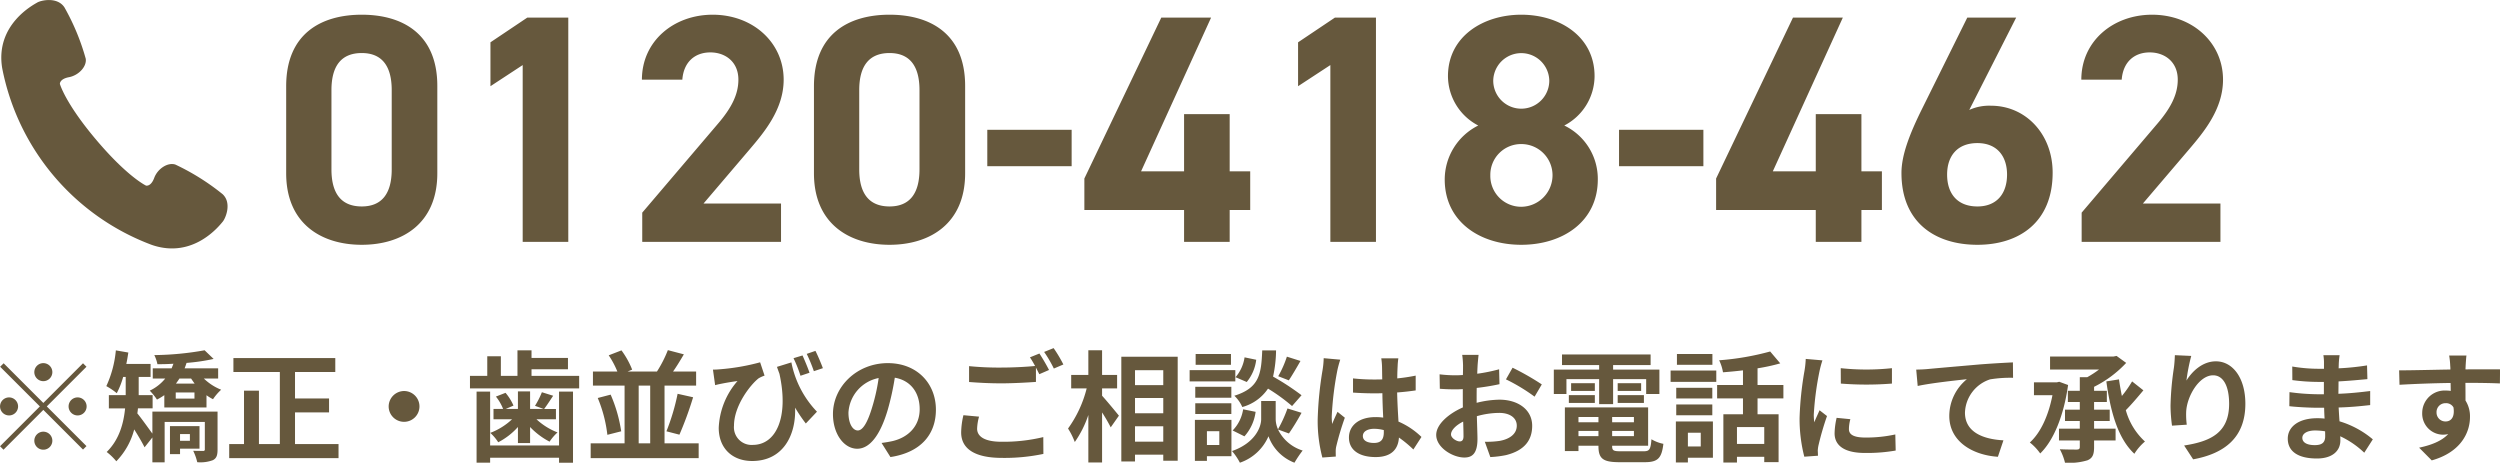 <svg id="icon-TEL.svg" xmlns="http://www.w3.org/2000/svg" width="540.57" height="100.06" viewBox="0 0 540.57 100.06">
  <defs>
    <style>
      .cls-1 {
        fill: #66583d;
        fill-rule: evenodd;
      }
    </style>
  </defs>
  <path id="_矯正_歯並びのご相談はお電話にて承ります" data-name="※矯正・歯並びのご相談はお電話にて承ります" class="cls-1" d="M4543.44,9128.97a1.95,1.95,0,1,0-1.95,1.95A1.959,1.959,0,0,0,4543.44,9128.97Zm-10.53-1.92-0.76.75,8.59,8.58-8.61,8.61,0.75,0.75,8.61-8.61,8.58,8.58,0.75-.75-8.58-8.58,8.58-8.58-0.75-.75-8.58,8.58Zm1.17,7.38a1.95,1.95,0,1,0,1.95,1.95A1.959,1.959,0,0,0,4534.08,9134.43Zm14.82,3.9a1.95,1.95,0,1,0-1.95-1.95A1.959,1.959,0,0,0,4548.9,9138.33Zm-9.36,5.46a1.95,1.95,0,1,0,1.95-1.95A1.959,1.959,0,0,0,4539.54,9143.79Zm33.64-1.43v1.46h-2.13v-1.46h2.13Zm2.08,3.15v-4.87h-6.39v6.06h2.18v-1.19h4.21Zm3.9-8.01h-14.09v4.76c-0.78-1.07-2.39-3.33-3.25-4.37,0.05-.37.1-0.73,0.13-1.09h3.17v-2.86h-3.01v-3.93h2.57v-2.81h-5.25c0.18-.8.31-1.64,0.44-2.47l-2.7-.47a23.5,23.5,0,0,1-2.06,7.73,14.67,14.67,0,0,1,2.26,1.53,17.961,17.961,0,0,0,1.38-3.51h0.55v3.93h-3.64v2.86h3.51c-0.31,3.19-1.25,6.76-3.98,9.43a12.759,12.759,0,0,1,2.08,2.01,15.385,15.385,0,0,0,3.87-6.89c0.84,1.32,1.72,2.83,2.24,3.87l1.69-2.13v5.38h2.65v-8.74h8.69v5.91a0.311,0.311,0,0,1-.39.36c-0.29,0-1.28,0-2.13-.03a11.392,11.392,0,0,1,.88,2.47,7.706,7.706,0,0,0,3.38-.44c0.81-.41,1.01-1.09,1.01-2.31v-8.19Zm-4.99-2.81h-4.05v-1.33h4.05v1.33Zm-0.73-4.34c0.24,0.36.5,0.73,0.76,1.09h-4.03c0.26-.36.52-0.73,0.75-1.09h2.52Zm5.85,0v-2.21h-7.25c0.16-.39.29-0.78,0.42-1.17a42.358,42.358,0,0,0,5.85-.86l-1.95-1.87a64.736,64.736,0,0,1-10.87,1.04,8.192,8.192,0,0,1,.67,1.97c1.1,0,2.27-.02,3.46-0.1-0.13.34-.26,0.68-0.39,0.99h-4.08v2.21h2.7a9.594,9.594,0,0,1-3.35,2.62,12.551,12.551,0,0,1,1.56,1.93,11.982,11.982,0,0,0,1.59-.96v2.67h9.12v-2.65a9.693,9.693,0,0,0,1.41.86,11.039,11.039,0,0,1,1.76-2.05,11.517,11.517,0,0,1-3.74-2.42h3.09Zm16.62,14.17v-6.84h7.36v-3.02h-7.36v-5.72h8.71v-3.01h-22.03v3.01h10.04v15.58h-4.52v-11.55h-3.23v11.55h-3.2v3.04h23.64v-3.04h-9.41Zm20.25-8.14a3.33,3.33,0,1,0,3.33-3.33A3.355,3.355,0,0,0,4616.16,9136.38Zm36.84,8.45h-14.9v-11.65h-2.93v15.37h2.93v-1.07H4653v1.07h3.02v-15.37H4653v11.65Zm-8.89-.52h2.63v-3.48a16.015,16.015,0,0,0,4.21,3.17,10.95,10.95,0,0,1,1.72-2,14.133,14.133,0,0,1-4.55-2.84h4.21v-2.23h-2.55c0.57-.76,1.25-1.8,1.95-2.86l-2.44-.76a17.657,17.657,0,0,1-1.49,2.94l1.88,0.68h-2.94v-3.8h-2.63v3.8h-2.65l1.69-.73a11.034,11.034,0,0,0-1.72-2.76l-2.08.81a10.5,10.5,0,0,1,1.56,2.68h-2.08v2.23h4.01a14.288,14.288,0,0,1-4.71,2.94,9.846,9.846,0,0,1,1.72,2.03,14.8,14.8,0,0,0,4.26-3.3v3.48Zm2.94-14.53v-1.43h7.88v-2.45h-7.88v-1.64h-3.04v5.52h-3.59v-4.24h-2.94v4.24h-3.74v2.7h23.61v-2.7h-10.3Zm23.17,2.1h2.49v12.48h-2.49v-12.48Zm5.59,12.48v-12.48h6.83v-3.04h-4.99c0.76-1.07,1.56-2.39,2.34-3.72l-3.46-.91a26.223,26.223,0,0,1-2.36,4.63h-6.35l0.99-.42a18.466,18.466,0,0,0-2.31-4.16l-2.76,1.07a18.913,18.913,0,0,1,1.87,3.51h-5.28v3.04h6.84v12.48h-7.33v3.2h23.35v-3.2h-7.38Zm-14.44-9.8a29.18,29.18,0,0,1,2.08,7.96l2.99-.76a31.215,31.215,0,0,0-2.28-7.93Zm17.66,7.93a75.791,75.791,0,0,0,2.96-8.09l-3.35-.75a46.526,46.526,0,0,1-2.42,8.11Zm31.02-14.38c-0.39-1.04-1.07-2.68-1.61-3.74l-1.88.65a33.669,33.669,0,0,1,1.54,3.74Zm-2.89.99c-0.36-1.07-1.04-2.68-1.51-3.74l-1.95.59a28.63,28.63,0,0,1,1.51,3.8Zm-7.04-1.27c0.18,0.52.36,1.01,0.54,1.5,2.08,9.42-.75,15.37-5.75,15.37a3.815,3.815,0,0,1-4.08-4.16c0-4.32,3.56-8.87,5.33-10.24a6.585,6.585,0,0,1,1.28-.58l-0.96-2.88a46.717,46.717,0,0,1-8.72,1.51c-0.49.05-1.01,0.07-1.48,0.07l0.47,3.36c0.6-.16,1.01-0.24,1.51-0.34,0.91-.18,2.34-0.42,3.33-0.55a16.382,16.382,0,0,0-4.06,10.12c0,4.42,2.94,7.17,7.23,7.17,6.71,0,9.52-5.64,9.28-11.54a33.571,33.571,0,0,0,2.32,3.43l2.41-2.55a21.293,21.293,0,0,1-5.53-10.66Zm17.47,13.75c-0.97,0-2.01-1.27-2.01-3.87a8.09,8.09,0,0,1,6.53-7.47,40.426,40.426,0,0,1-1.38,6.24C4719.69,9139.97,4718.65,9141.58,4717.59,9141.58Zm7.07,5.75c6.5-.99,9.83-4.84,9.83-10.25,0-5.61-4.03-10.06-10.4-10.06-6.69,0-11.86,5.1-11.86,11.02,0,4.35,2.42,7.49,5.25,7.49,2.81,0,5.05-3.17,6.58-8.37a56.933,56.933,0,0,0,1.54-6.99c3.45,0.59,5.38,3.25,5.38,6.81,0,3.74-2.55,6.11-5.85,6.89-0.68.15-1.41,0.28-2.39,0.41Zm15.78-9.05a17.06,17.06,0,0,0-.49,3.72c0,3.53,2.93,5.51,8.84,5.51a41,41,0,0,0,8.94-.86l-0.02-3.64a36.777,36.777,0,0,1-9.05,1.01c-3.72,0-5.26-1.19-5.26-2.83a10.818,10.818,0,0,1,.42-2.6Zm14.38-12.51c0.36,0.52.75,1.2,1.12,1.87-1.98.19-4.81,0.34-7.28,0.34a66.184,66.184,0,0,1-7-.31v3.43c2.08,0.16,4.32.29,7.02,0.29,2.45,0,5.65-.18,7.44-0.31v-3.1c0.26,0.52.52,1.02,0.73,1.43l2.1-.91a41.036,41.036,0,0,0-2.08-3.56Zm3.07-1.17a26.922,26.922,0,0,1,2.1,3.59l2.06-.88a28.638,28.638,0,0,0-2.11-3.54Zm12.53,7.88h3.25v-2.91h-3.25v-5.33h-2.97v5.33h-3.71v2.91h3.35a25.242,25.242,0,0,1-4.03,8.68,15.619,15.619,0,0,1,1.46,2.92,22.613,22.613,0,0,0,2.93-5.85v10.27h2.97v-10.82a37.189,37.189,0,0,1,1.87,3.22l1.77-2.52c-0.52-.65-2.73-3.33-3.64-4.31v-1.59Zm7.12,11.52v-3.33h6.11V9144h-6.11Zm6.11-9.44v3.3h-6.11v-3.3h6.11Zm0-6.01v3.23h-6.11v-3.23h6.11Zm-9.07-2.91v22.65h2.96v-1.48h6.11v1.32h3.12v-22.49h-12.19Zm35.8-.02a22.5,22.5,0,0,1-1.87,4.23l2.29,0.89c0.73-1.09,1.66-2.68,2.52-4.19Zm3.17,8.34a54.11,54.11,0,0,0-6.16-4.03,27.314,27.314,0,0,0,.65-5.67h-2.99c-0.21,5.15-.62,8.12-6.03,9.81a7.676,7.676,0,0,1,1.72,2.44,9.8,9.8,0,0,0,5.56-3.98,38.711,38.711,0,0,1,5.2,3.77Zm-12.35,8.89a9.871,9.871,0,0,0,2.42-5.3l-2.7-.55a8.306,8.306,0,0,1-2.27,4.58Zm0.03-17.08a8.448,8.448,0,0,1-1.95,4.29l2.42,1.04a9.235,9.235,0,0,0,2.05-4.81Zm-2.94-.73h-7.64v2.34h7.64v-2.34Zm0.94,3.49h-9.88v2.44h9.88v-2.44Zm-0.86,3.61h-7.8v2.37h7.8v-2.37Zm-7.8,5.88h7.8v-2.32h-7.8v2.32Zm5.2,3.72v2.99h-2.68v-2.99h2.68Zm2.62-2.45h-7.9v8.87h2.6v-1.02h5.3v-7.85Zm12.43,2.94a49.033,49.033,0,0,0,2.73-4.47l-3.04-.94a28.112,28.112,0,0,1-2.05,4.5,5.5,5.5,0,0,1-.5-2.18v-3.93h-3.14v3.93c0,1.74-1.33,5.14-6.3,6.89a13.125,13.125,0,0,1,1.7,2.52,10.374,10.374,0,0,0,6.18-5.72,9.623,9.623,0,0,0,5.62,5.72,23.725,23.725,0,0,1,1.77-2.63,8.846,8.846,0,0,1-5.33-4.55Zm7.52-16.28a18.4,18.4,0,0,1-.24,2.53,76.531,76.531,0,0,0-1.06,10.73,31.061,31.061,0,0,0,1.01,8.22l2.91-.21c-0.02-.36-0.02-0.8-0.02-1.06a4.776,4.776,0,0,1,.13-1.2,59.768,59.768,0,0,1,1.84-6.14l-1.58-1.27c-0.39.86-.81,1.72-1.15,2.63a11.7,11.7,0,0,1-.1-1.67,68.284,68.284,0,0,1,1.22-9.96,23.044,23.044,0,0,1,.62-2.28Zm13,15.99c0,1.51-.55,2.34-2.13,2.34-1.36,0-2.4-.46-2.4-1.5,0-.97.99-1.56,2.45-1.56a8.143,8.143,0,0,1,2.08.28v0.44Zm8.14,1.04a16.457,16.457,0,0,0-4.97-3.32c-0.1-1.75-.23-3.8-0.29-6.3,1.41-.1,2.76-0.26,4.01-0.44v-3.2a39.812,39.812,0,0,1-3.98.6c0-1.14.05-2.1,0.08-2.68,0.02-.54.08-1.17,0.15-1.66h-3.69a14.214,14.214,0,0,1,.16,1.69c0.02,0.55.02,1.59,0.05,2.86-0.6.03-1.22,0.03-1.82,0.03a41.7,41.7,0,0,1-4.5-.24v3.07c1.54,0.1,2.99.16,4.5,0.16,0.6,0,1.22,0,1.85-.03,0.02,1.82.1,3.69,0.18,5.28a11.248,11.248,0,0,0-1.69-.11c-3.51,0-5.72,1.8-5.72,4.42,0,2.71,2.23,4.22,5.77,4.22,3.48,0,4.89-1.77,5.04-4.22a25.6,25.6,0,0,1,3.12,2.58Zm8.26,0.97c-0.67,0-1.87-.73-1.87-1.51,0-.91,1.04-1.98,2.63-2.78,0.05,1.35.07,2.52,0.07,3.17C4848.57,9143.71,4848.21,9143.95,4847.74,9143.95Zm3.67-9.26c0-.75,0-1.53.02-2.31a49.528,49.528,0,0,0,4.92-.81l-0.08-3.22a36.138,36.138,0,0,1-4.73.96c0.02-.65.05-1.28,0.08-1.85,0.05-.65.15-1.77,0.21-2.23h-3.54a19.719,19.719,0,0,1,.18,2.26c0,0.44,0,1.19-.03,2.1-0.52.03-1.01,0.06-1.48,0.06a28.709,28.709,0,0,1-3.56-.21l0.05,3.12c1.12,0.1,2.42.13,3.59,0.13,0.42,0,.88-0.03,1.38-0.05v2.15c0,0.6,0,1.2.02,1.8-3.14,1.38-5.77,3.69-5.77,5.95,0,2.73,3.56,4.89,6.09,4.89,1.66,0,2.83-.83,2.83-4.03,0-.88-0.08-2.86-0.13-4.91a18,18,0,0,1,4.84-.71c2.23,0,3.79,1.02,3.79,2.76,0,1.87-1.66,2.94-3.74,3.3a19.225,19.225,0,0,1-3.17.18l1.19,3.31a21.778,21.778,0,0,0,3.38-.42c4.09-1.01,5.67-3.3,5.67-6.34,0-3.54-3.12-5.65-7.07-5.65a21.068,21.068,0,0,0-4.94.68v-0.91Zm6.34-4.16a39.114,39.114,0,0,1,6.19,3.74l1.56-2.65a56.39,56.39,0,0,0-6.32-3.61Zm13.08-.05h7.07v5.41h3.02v-5.41h7.15v3.22h2.86v-5.28h-10.01v-0.98h8.11v-2.29h-19.16v2.29h8.03v0.98h-9.8v5.28h2.73v-3.22Zm11.08,5.15h5.67v-1.69h-5.67v1.69Zm0-4.27v1.67h5.07v-1.67h-5.07Zm-4.94,0h-5.13v1.67h5.13v-1.67Zm-5.62,4.27h5.62v-1.69h-5.62v1.69Zm2.08,7.17v-1.12h4.32v1.12h-4.32Zm4.32-4.13v1.14h-4.32v-1.14h4.32Zm7.67,1.14h-4.71v-1.14h4.71v1.14Zm-4.71,2.99v-1.12h4.71v1.12h-4.71Zm1.87,3.28c-1.58,0-1.87-.16-1.87-1.12v-0.08h7.78v-8.29h-18v9.44h2.94v-1.15h4.32v0.08c0,2.73.99,3.48,4.55,3.48h5.46c2.83,0,3.66-.85,4.03-3.97a8.135,8.135,0,0,1-2.58-.99c-0.18,2.21-.41,2.6-1.71,2.6h-4.92Zm19.81-21.04h-7.67v2.34h7.67v-2.34Zm-2.52,17.03v2.97h-2.78v-2.97h2.78Zm2.63-2.44h-8.01v8.87h2.6v-1.02h5.41v-7.85Zm-7.93-1.33h7.8v-2.34h-7.8v2.34Zm7.8-5.95h-7.8v2.31h7.8v-2.31Zm-9.02-1.27h9.88v-2.45h-9.88v2.45Zm20.25,13.41h-5.9v-3.64h5.9v3.64Zm4.14-9.85v-2.89h-5.59v-3.61a40.813,40.813,0,0,0,4.91-1.07l-2.18-2.57a57.4,57.4,0,0,1-11.03,1.9,9.747,9.747,0,0,1,.83,2.6c1.38-.11,2.86-0.24,4.32-0.42v3.17h-5.59v2.89H4909v3.43h-4.24v10.45h2.94v-1.25h5.9v1.15h3.1v-10.35h-4.55v-3.43h5.59Zm12.4-6.53,0.02,3.33a70.281,70.281,0,0,0,11.05,0v-3.33A52.48,52.48,0,0,1,4930.14,9128.11Zm-0.89,10.74a15.907,15.907,0,0,0-.44,3.35c0,2.63,2.11,4.24,6.55,4.24a35.916,35.916,0,0,0,6.66-.52l-0.08-3.48a29.488,29.488,0,0,1-6.45.67c-2.6,0-3.58-.67-3.58-1.82a8.32,8.32,0,0,1,.31-2.15Zm-6.68-12.74a19.879,19.879,0,0,1-.26,2.52,70.809,70.809,0,0,0-1.07,10.19,32.878,32.878,0,0,0,1.02,8.43l2.96-.21c-0.02-.36-0.02-0.78-0.05-1.07a7.264,7.264,0,0,1,.16-1.19,61.347,61.347,0,0,1,1.84-6.32l-1.61-1.25c-0.36.83-.78,1.69-1.14,2.6a12.064,12.064,0,0,1-.11-1.66,64.17,64.17,0,0,1,1.25-9.44,22.484,22.484,0,0,1,.62-2.29Zm23.89,2.31,0.32,3.54c2.99-.65,8.42-1.22,10.63-1.46a10.294,10.294,0,0,0-3.8,7.93c0,5.57,5.1,8.48,10.51,8.84l1.2-3.56c-4.35-.23-8.32-1.74-8.32-5.98a7.85,7.85,0,0,1,5.43-7.2,26.8,26.8,0,0,1,4.97-.34l-0.03-3.33c-1.79.08-4.63,0.24-7.28,0.45-4.71.41-8.97,0.78-11.1,0.98C4948.47,9128.35,4947.48,9128.4,4946.46,9128.42Zm30.92,2.63-0.52.13h-4.94v2.78h4c-0.86,4.4-2.55,8.11-4.89,10.22a11.225,11.225,0,0,1,2.24,2.37c2.91-2.81,5.1-8.17,6.03-14.8Zm7.54,8.48h3.38v-2.45h-3.38v-1.66h2.76V9133h-2.76v-0.86a24.3,24.3,0,0,0,6.94-5.17l-2.08-1.51-0.65.13H4975.4v2.81h10.59a21.057,21.057,0,0,1-2.55,1.66h-1.61V9133h-2.58v2.42h2.58v1.66h-3.2v2.45h3.2v1.66h-4.5v2.55h4.5v1.38c0,0.44-.16.57-0.66,0.59-0.46,0-2.13,0-3.66-.07a11.958,11.958,0,0,1,1.12,2.91,13.424,13.424,0,0,0,4.86-.52c1.09-.47,1.43-1.22,1.43-2.86v-1.43h4.65v-2.55h-4.65v-1.66Zm8.22-8.56a24.707,24.707,0,0,1-2.21,3.15c-0.24-1.17-.45-2.37-0.63-3.59l-2.73.44c0.91,6.63,2.52,12.35,6.06,15.65a11.187,11.187,0,0,1,2.29-2.65,14.376,14.376,0,0,1-4.14-6.78c1.23-1.23,2.6-2.86,3.8-4.29Zm9.25-5.67c-0.03.73-.08,1.77-0.21,2.71a62.427,62.427,0,0,0-.73,8.24,33.047,33.047,0,0,0,.32,4.29l3.19-.21a16.708,16.708,0,0,1-.13-2.73c0.13-3.38,2.79-7.95,5.83-7.95,2.13,0,3.46,2.21,3.46,6.18,0,6.24-4.01,8.12-9.73,9l1.95,2.99c6.82-1.25,11.29-4.73,11.29-12.01,0-5.67-2.78-9.18-6.37-9.18-2.91,0-5.15,2.18-6.37,4.16a39.9,39.9,0,0,1,1.04-5.33Zm32.5,17.55c0,1.49-.88,1.9-2.26,1.9-1.77,0-2.68-.62-2.68-1.58,0-.89.99-1.59,2.81-1.59a14.405,14.405,0,0,1,2.11.18C5034.89,9142.2,5034.89,9142.57,5034.89,9142.85Zm10.3,0.65a20.069,20.069,0,0,0-7.2-3.9c-0.08-.98-0.13-2.02-0.19-2.99,2.5-.07,4.5-0.26,6.82-0.52v-3.04c-2.11.26-4.27,0.5-6.87,0.6l0.03-2.68c2.47-.13,4.55-0.34,6.24-0.49l-0.08-2.97a53.992,53.992,0,0,1-6.14.63l0.03-1.02a17.789,17.789,0,0,1,.18-1.82h-3.51a9.784,9.784,0,0,1,.13,1.77v1.17h-1.27a34.238,34.238,0,0,1-5.59-.49l0.02,2.94a43.536,43.536,0,0,0,5.59.39h1.23v2.67h-1.23a47.587,47.587,0,0,1-6.21-.46l-0.03,3.04c1.72,0.21,4.68.34,6.19,0.34h1.33c0.02,0.75.05,1.56,0.1,2.34a13.762,13.762,0,0,0-1.59-.08c-3.97,0-6.37,1.82-6.37,4.42,0,2.73,2.19,4.29,6.3,4.29,3.4,0,5.07-1.69,5.07-3.9,0-.26,0-0.57-0.03-0.91a19.3,19.3,0,0,1,5.2,3.56Zm13.78-5.79a1.919,1.919,0,0,1,1.97-2.03,1.819,1.819,0,0,1,1.69.91c0.34,2.23-.62,3.04-1.69,3.04A1.911,1.911,0,0,1,5058.97,9137.71Zm13.73-9.34c-1.36-.02-4.87,0-7.47,0,0-.31.03-0.57,0.03-0.78,0.03-.41.1-1.79,0.18-2.21h-3.74a18.134,18.134,0,0,1,.23,2.24,5.725,5.725,0,0,1,.03.78c-3.46.05-8.14,0.18-11.08,0.18l0.08,3.12c3.17-.18,7.15-0.34,11.05-0.39l0.03,1.72a5.482,5.482,0,0,0-1.02-.08,4.851,4.851,0,0,0-5.15,4.81,4.542,4.542,0,0,0,4.45,4.73,5.373,5.373,0,0,0,1.17-.13c-1.43,1.53-3.69,2.39-6.29,2.94l2.73,2.75c6.29-1.76,8.27-6.03,8.27-9.38a6.346,6.346,0,0,0-.97-3.56c0-1.12,0-2.53-.02-3.83,3.48,0,5.9.06,7.46,0.13Z" transform="translate(-4532.12 -9048.5)"/>
  <path id="_0120-418-462" data-name="0120-418-462" class="cls-1" d="M4626.68,9067.07c0-11.32-7.61-15.39-16.34-15.39s-16.34,4.07-16.34,15.46v18.83c0,10.89,7.6,15.46,16.34,15.46s16.34-4.57,16.34-15.46v-18.9Zm-9.86.91v17.15c0,5.2-2.11,8.01-6.48,8.01-4.44,0-6.55-2.81-6.55-8.01v-17.15c0-5.2,2.11-8.01,6.55-8.01C4614.71,9059.97,4616.82,9062.78,4616.82,9067.98Zm38.18-15.67h-8.87l-7.96,5.34v9.49l6.97-4.57v38.23H4655v-48.49Zm46,40.2h-16.76l10-11.74c3.1-3.65,7.33-8.64,7.33-15.04,0-8.01-6.62-14.05-15.36-14.05-8.38,0-15.29,5.69-15.29,14.05h8.74c0.28-3.86,2.75-5.9,6.06-5.9,3.17,0,6.06,1.97,6.06,5.9,0,3.17-1.48,6.12-4.51,9.63l-16.28,19.12v6.32H4701v-8.29Zm39.81-25.44c0-11.32-7.61-15.39-16.35-15.39s-16.34,4.07-16.34,15.46v18.83c0,10.89,7.61,15.46,16.34,15.46s16.35-4.57,16.35-15.46v-18.9Zm-9.87.91v17.15c0,5.2-2.11,8.01-6.48,8.01-4.43,0-6.55-2.81-6.55-8.01v-17.15c0-5.2,2.12-8.01,6.55-8.01C4728.83,9059.97,4730.94,9062.78,4730.94,9067.98Zm14.66,16.45h18.24v-7.87H4745.6v7.87Zm37.62-32.12-16.63,34.79v6.81h21.56v6.89h9.86v-6.89h4.44v-8.36h-4.44v-12.37h-9.86v12.37h-9.3l15.14-33.24h-10.77Zm46.42,0h-8.88l-7.96,5.34v9.49l6.98-4.57v38.23h9.86v-48.49Zm14.87,35c0,9.06,7.53,14.12,16.55,14.12s16.55-5.06,16.55-14.12a12.81,12.81,0,0,0-7.25-11.67,12.1,12.1,0,0,0,6.55-10.68c0-8.57-7.54-13.28-15.85-13.28-8.24,0-15.85,4.71-15.85,13.28a12.1,12.1,0,0,0,6.55,10.68A13.053,13.053,0,0,0,4844.51,9087.31Zm9.86-.92a6.642,6.642,0,0,1,6.69-6.74,6.741,6.741,0,0,1,6.76,6.74,6.816,6.816,0,0,1-6.76,6.82A6.668,6.668,0,0,1,4854.37,9086.39Zm0.63-20.45a6.061,6.061,0,0,1,12.12,0A6.06,6.06,0,1,1,4855,9065.94Zm27.2,18.49h18.24v-7.87H4882.2v7.87Zm37.61-32.12-16.62,34.79v6.81h21.55v6.89h9.87v-6.89h4.43v-8.36h-4.43v-12.37h-9.87v12.37h-9.29l15.14-33.24h-10.78Zm48.26,0H4957.5l-9.79,19.75c-2.75,5.55-4.44,10.05-4.44,13.84,0,10.75,7.33,15.53,16.42,15.53,9.01,0,16.27-4.85,16.27-15.6,0-8.36-5.85-14.47-13.31-14.47a10.484,10.484,0,0,0-4.72.91Zm-14.93,33.94c0-4,2.18-6.81,6.55-6.81,4.22,0,6.41,2.81,6.41,6.81,0,4.08-2.19,6.89-6.41,6.89C4955.32,9093.14,4953.14,9090.33,4953.14,9086.25Zm59.1,6.26h-16.77l10.01-11.74c3.1-3.65,7.32-8.64,7.32-15.04,0-8.01-6.62-14.05-15.35-14.05-8.39,0-15.29,5.69-15.29,14.05h8.73c0.29-3.86,2.75-5.9,6.06-5.9,3.17,0,6.06,1.97,6.06,5.9,0,3.17-1.48,6.12-4.51,9.63l-16.27,19.12v6.32h30.01v-8.29Z" transform="translate(-4532.12 -9048.5)"/>
  <path id="シェイプ_947" data-name="シェイプ 947" class="cls-1" d="M4580.27,9090.5a50.133,50.133,0,0,0-10.24-6.42c-1.65-.53-3.83.91-4.56,2.88s-1.78,1.67-1.78,1.67-3.92-1.82-10.7-9.82-7.92-12.16-7.92-12.16-0.1-1.07,1.97-1.46,3.87-2.28,3.62-3.99a49.286,49.286,0,0,0-4.62-11.13c-1.57-2.32-5.07-1.5-5.87-1.02s-9.14,4.79-7.57,14.21a51.189,51.189,0,0,0,32.33,38.19c9.06,3.14,14.75-4.31,15.35-5.02S4582.3,9092.43,4580.27,9090.5Z" transform="translate(-4532.12 -9048.5)"/>
</svg>
